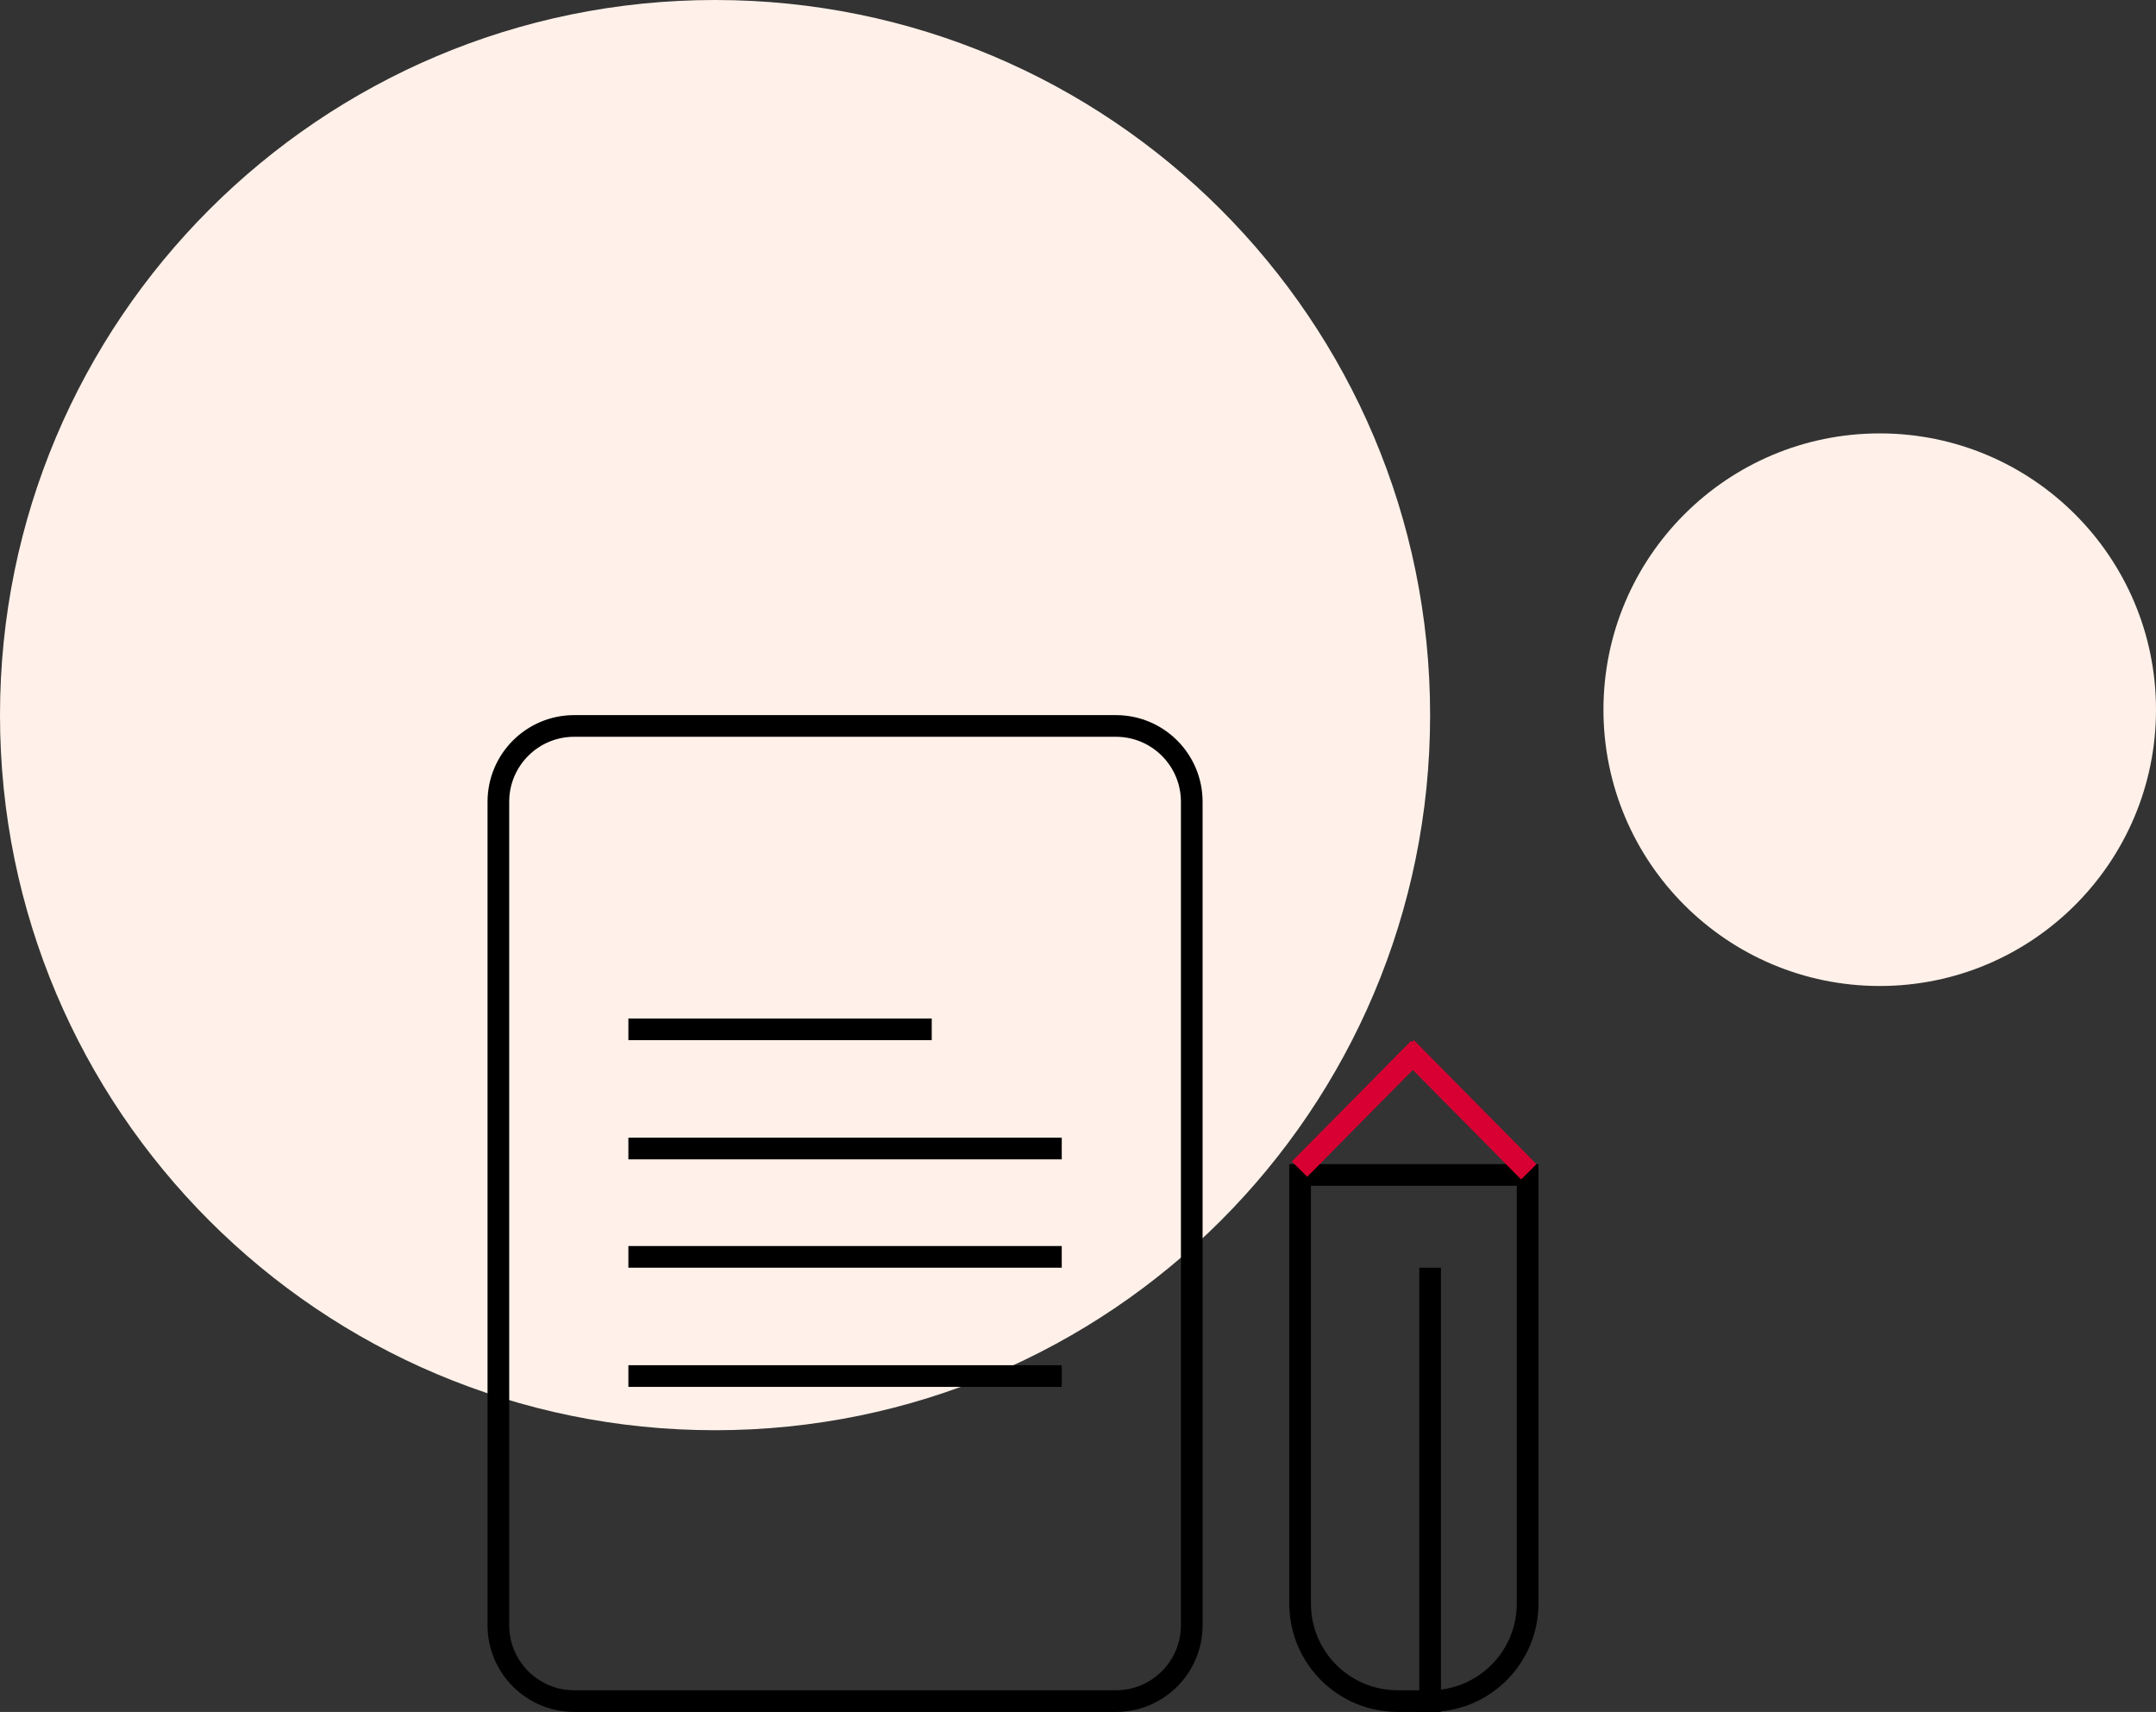 <svg width="199" height="158" viewBox="0 0 199 158" fill="none" xmlns="http://www.w3.org/2000/svg">
<rect x="0" y="0" width="199" height="158" fill="#333333" stroke="none"/>
<g clip-path="url(#clip0_145_67)">
<path d="M66 132C102.451 132 132 102.451 132 66C132 29.549 102.451 0 66 0C29.549 0 0 29.549 0 66C0 102.451 29.549 132 66 132Z" fill="#FFF1E9"/>
<path d="M173.5 91C187.583 91 199 79.583 199 65.5C199 51.417 187.583 40 173.5 40C159.417 40 148 51.417 148 65.5C148 79.583 159.417 91 173.5 91Z" fill="#FFF1E9"/>
<path d="M103 67H53C49.134 67 46 70.134 46 74V150C46 153.866 49.134 157 53 157H103C106.866 157 110 153.866 110 150V74C110 70.134 106.866 67 103 67Z" stroke="black" stroke-width="2"/>
<path d="M58 95H86" stroke="black" stroke-width="2"/>
<path d="M58 106H98" stroke="black" stroke-width="2"/>
<path d="M58 116H98" stroke="black" stroke-width="2"/>
<path d="M58 127H98" stroke="black" stroke-width="2"/>
<path d="M129 157H132C136.971 157 141 152.971 141 148V108.44H120V148C120 152.971 124.029 157 129 157Z" stroke="black" stroke-width="2"/>
<path d="M132 117V158" stroke="black" stroke-width="2"/>
<path d="M129.797 96.711L141.111 108.151" stroke="#D80032" stroke-width="2"/>
<path d="M119.947 107.904L130.959 96.769" stroke="#D80032" stroke-width="2"/>
</g>
<defs>
<clipPath id="clip0_145_67">
<rect width="199" height="158" fill="white"/>
</clipPath>
</defs>
</svg>
